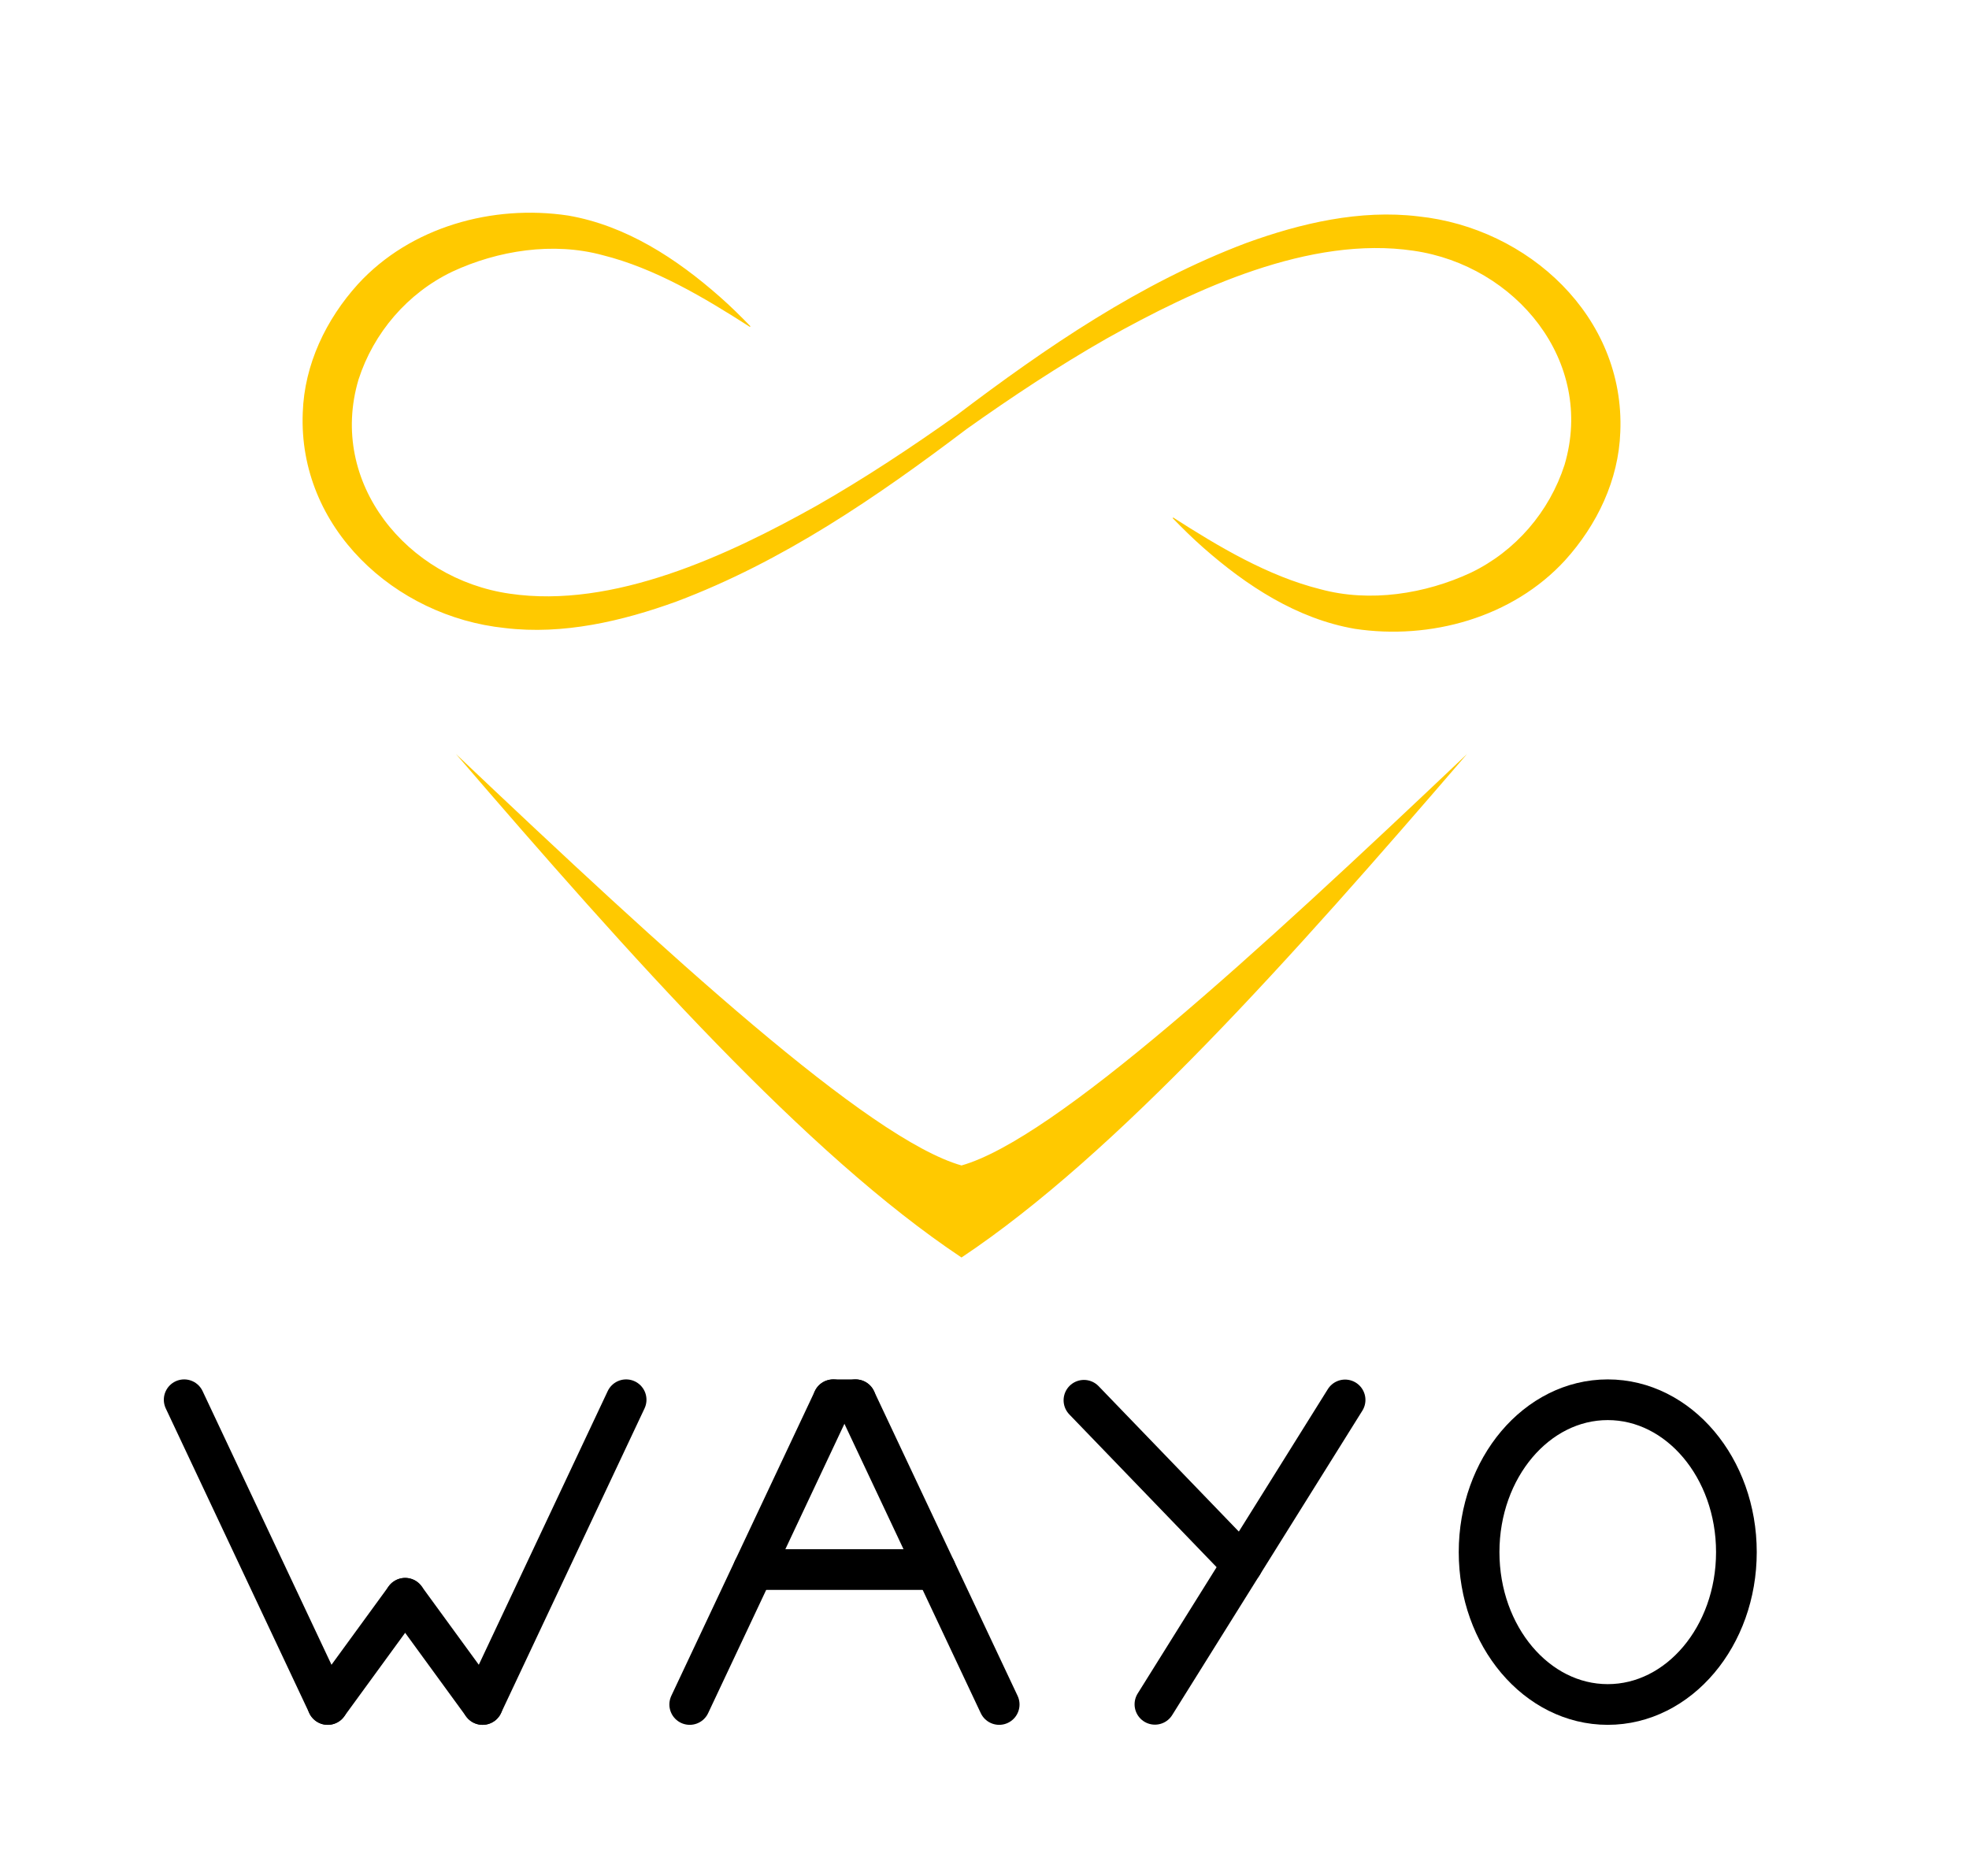 <svg viewBox="0 0 338.69 322.66" version="1.1" xmlns="http://www.w3.org/2000/svg" id="Layer_1">
  
  <defs>
    <style>
      .st0 {
        fill: none;
        stroke: #000;
        stroke-linecap: round;
        stroke-linejoin: round;
        stroke-width: 7px;
      }

      .st1 {
        fill: #ffc900;
      }
    </style>
  </defs>
  <g>
    <path d="M165.39,216.31c-26.71-17.8-56.67-51.41-86.96-86.61,36.49,34.61,70.94,66.22,86.96,70.78,16.03-4.56,50.48-36.17,86.96-70.78-30.29,35.2-60.25,68.81-86.96,86.61Z" class="st1"></path>
    <path d="M201.8,89.02c7.83,5.02,16.32,10.09,25.34,12.34,8.5,2.31,18.02.81,25.85-2.84,7.7-3.69,13.53-10.5,16.13-18.56,5.28-17.82-8.41-34.31-25.99-36.83-17.81-2.64-37.5,6.55-52.81,15.13-8.27,4.72-16.25,10-24.06,15.55h0c-15.45,11.7-31.59,22.77-49.92,29.67-9.32,3.38-19.51,5.76-29.51,4.55-18.91-1.97-35.58-17.25-34.75-37.08.28-8.26,4-16,9.49-22.07,9.05-9.88,23.2-13.75,36.16-11.8,9.98,1.72,18.66,7.42,26.11,13.99,1.82,1.6,3.55,3.31,5.24,5.05l-.09.11c-7.83-5.02-16.32-10.09-25.34-12.34-8.5-2.31-18.02-.81-25.85,2.84-7.7,3.69-13.53,10.5-16.13,18.56-5.28,17.82,8.41,34.31,25.99,36.83,17.81,2.64,37.5-6.55,52.81-15.13,8.27-4.72,16.25-10,24.06-15.55h0c15.45-11.7,31.59-22.77,49.92-29.67,9.32-3.38,19.51-5.76,29.51-4.55,18.91,1.97,35.58,17.25,34.75,37.08-.28,8.26-4,16-9.49,22.07-9.05,9.88-23.2,13.75-36.16,11.8-9.98-1.72-18.66-7.42-26.11-13.99-1.82-1.6-3.55-3.31-5.24-5.05" class="st1"></path>
  </g>
  <g>
    <ellipse ry="26.21" rx="22.13" cy="266.99" cx="276.55" class="st0"></ellipse>
    <g>
      <g>
        <line y2="240.78" x2="31.68" y1="293.2" x1="56.37" class="st0"></line>
        <line y2="274.93" x2="69.69" y1="293.2" x1="56.37" class="st0"></line>
      </g>
      <g>
        <line y2="240.78" x2="107.7" y1="293.2" x1="83.01" class="st0"></line>
        <line y2="274.93" x2="69.69" y1="293.2" x1="83.01" class="st0"></line>
      </g>
    </g>
    <g>
      <line y2="269.99" x2="129.58" y1="269.99" x1="160.93" class="st0"></line>
      <line y2="240.78" x2="143.33" y1="293.2" x1="118.64" class="st0"></line>
      <line y2="240.78" x2="147.17" y1="293.2" x1="171.87" class="st0"></line>
      <line y2="240.78" x2="147.17" y1="240.78" x1="143.33" class="st0"></line>
    </g>
    <g>
      <line y2="293.17" x2="198.66" y1="240.81" x1="231.37" class="st0"></line>
      <path d="M186.45,240.87l27.24,28.25-27.24-28.25Z" class="st0"></path>
    </g>
  </g>
</svg>